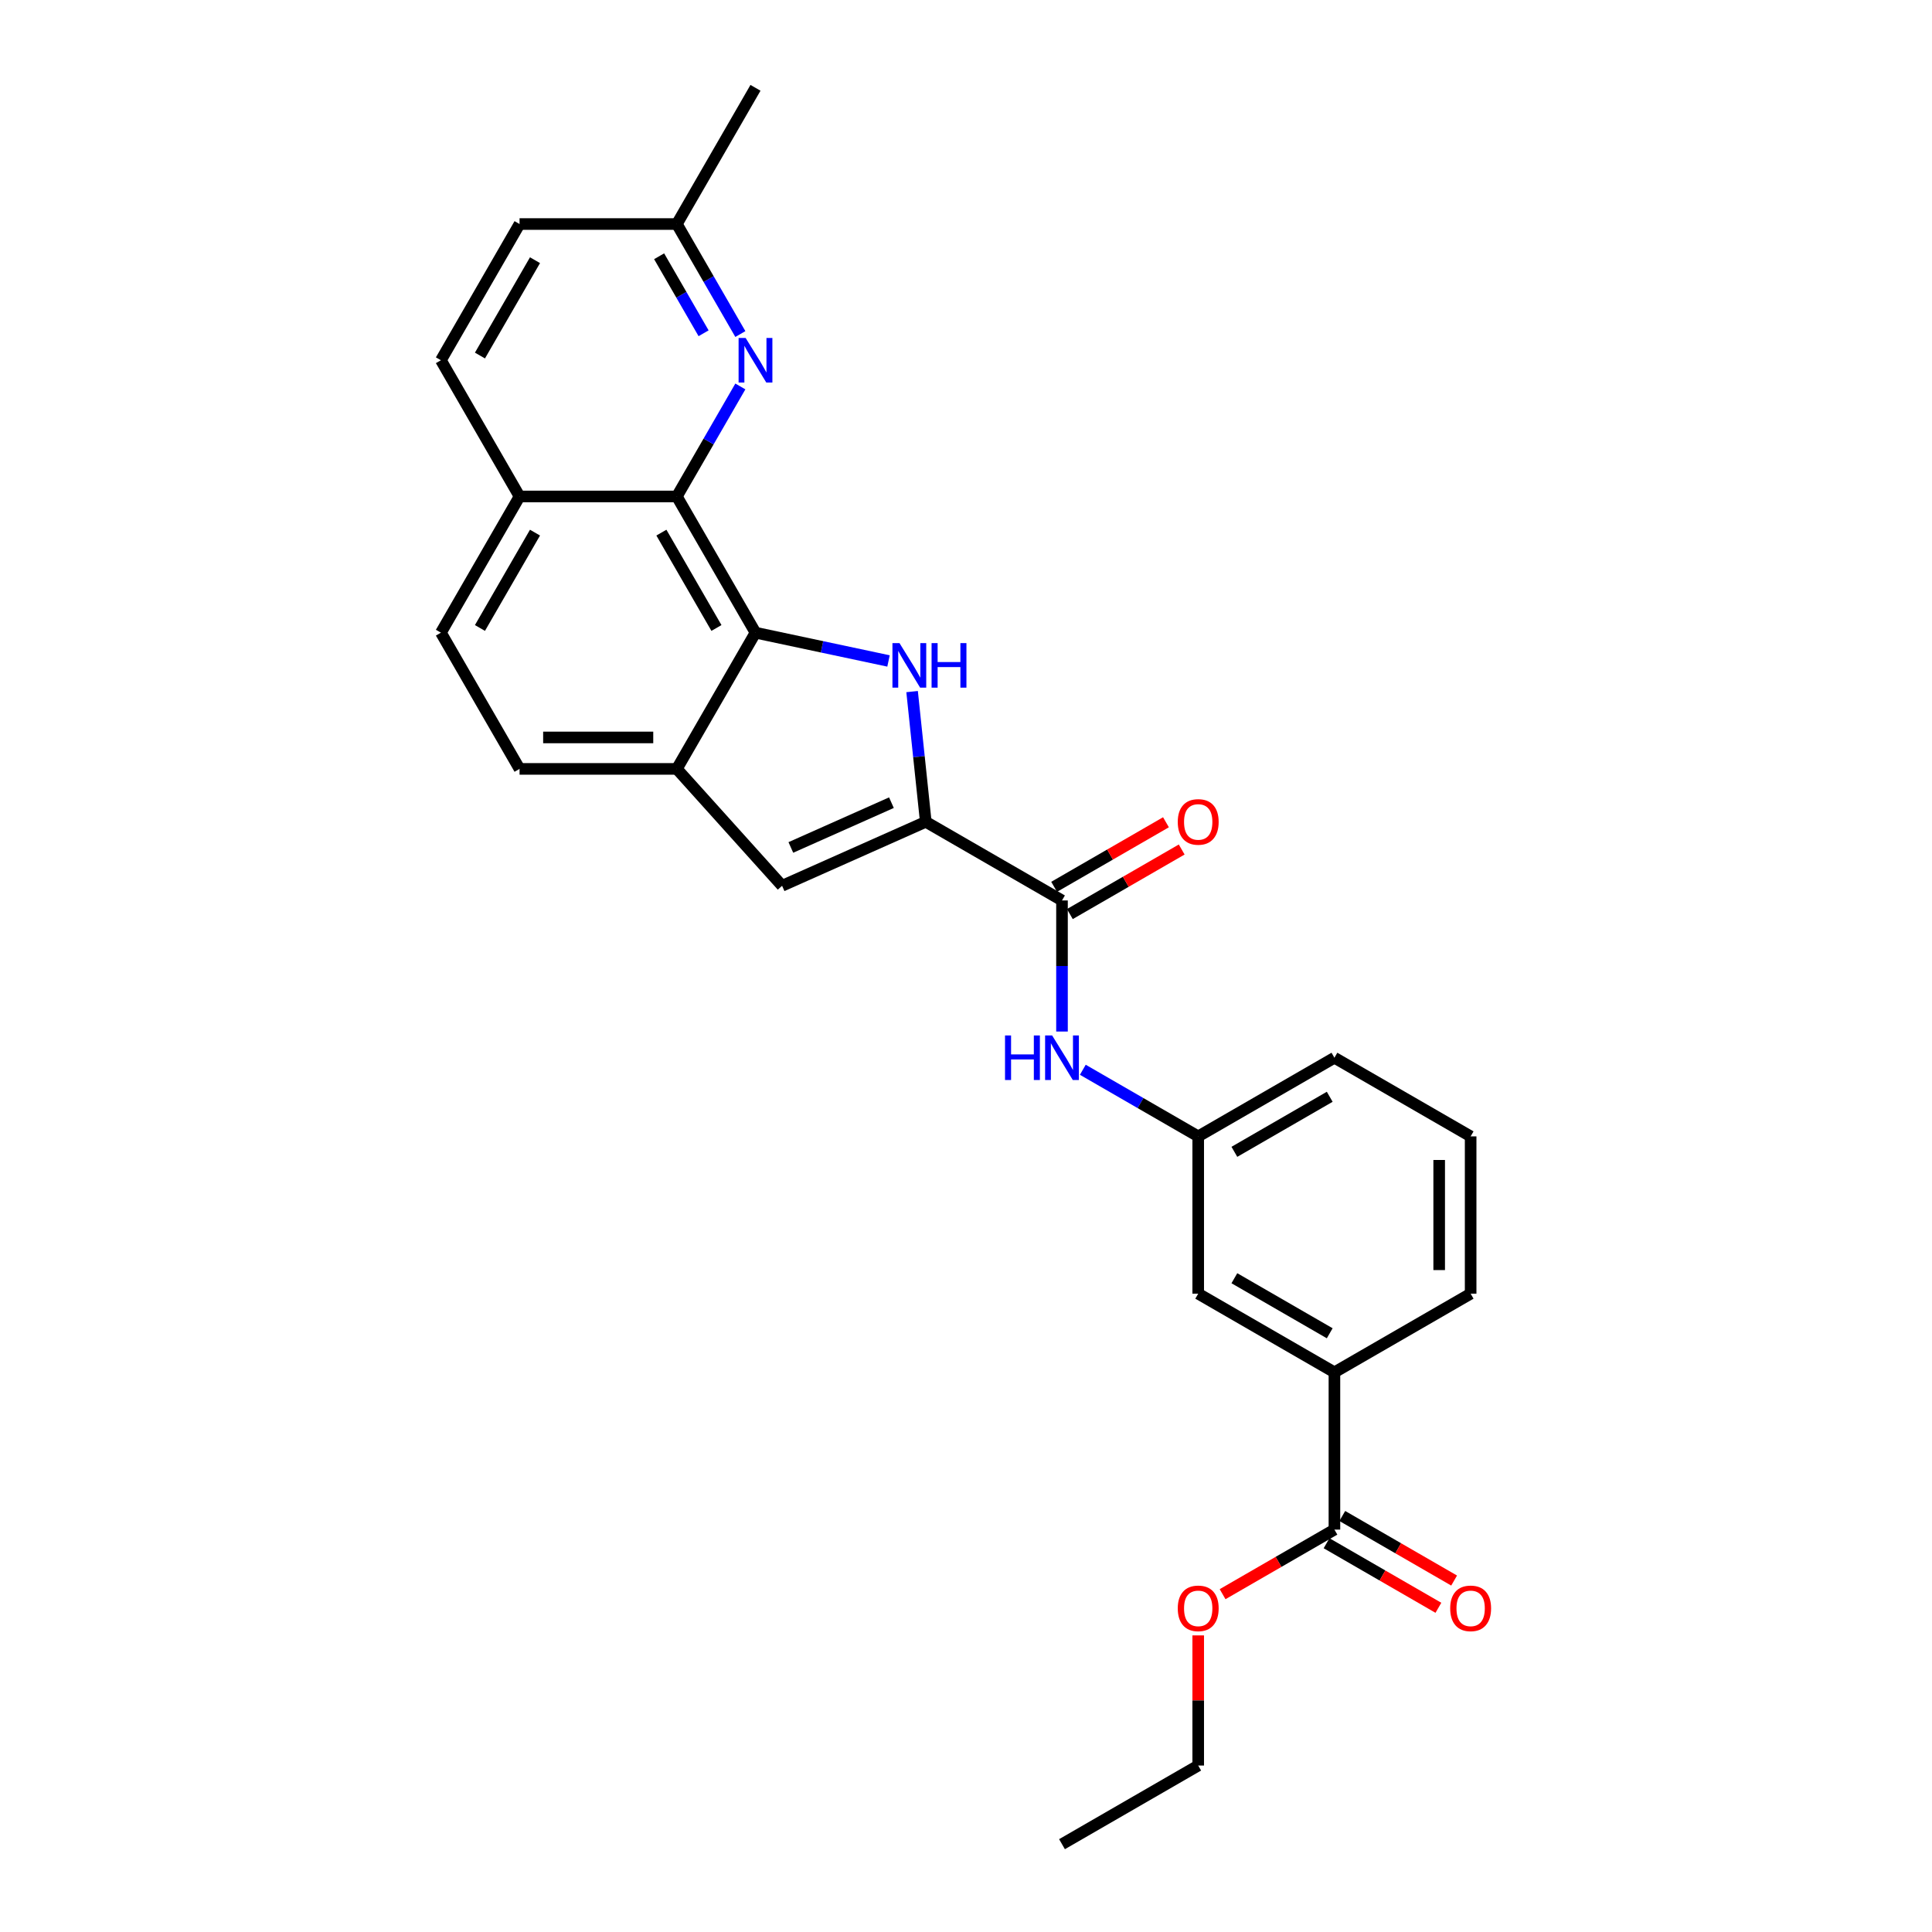 <?xml version='1.0' encoding='iso-8859-1'?>
<svg version='1.1' baseProfile='full'
              xmlns='http://www.w3.org/2000/svg'
                      xmlns:rdkit='http://www.rdkit.org/xml'
                      xmlns:xlink='http://www.w3.org/1999/xlink'
                  xml:space='preserve'
width='1000px' height='1000px' viewBox='0 0 1000 1000'>
<!-- END OF HEADER -->
<rect style='opacity:1.0;fill:#FFFFFF;stroke:none' width='1000' height='1000' x='0' y='0'> </rect>
<path class='bond-0' d='M 472.098,357.964 L 475.64,391.665' style='fill:none;fill-rule:evenodd;stroke:#0000FF;stroke-width:6px;stroke-linecap:butt;stroke-linejoin:miter;stroke-opacity:1' />
<path class='bond-0' d='M 475.64,391.665 L 479.182,425.367' style='fill:none;fill-rule:evenodd;stroke:#000000;stroke-width:6px;stroke-linecap:butt;stroke-linejoin:miter;stroke-opacity:1' />
<path class='bond-1' d='M 459.893,342.11 L 425.466,334.792' style='fill:none;fill-rule:evenodd;stroke:#0000FF;stroke-width:6px;stroke-linecap:butt;stroke-linejoin:miter;stroke-opacity:1' />
<path class='bond-1' d='M 425.466,334.792 L 391.039,327.474' style='fill:none;fill-rule:evenodd;stroke:#000000;stroke-width:6px;stroke-linecap:butt;stroke-linejoin:miter;stroke-opacity:1' />
<path class='bond-3' d='M 479.182,425.367 L 549.687,466.073' style='fill:none;fill-rule:evenodd;stroke:#000000;stroke-width:6px;stroke-linecap:butt;stroke-linejoin:miter;stroke-opacity:1' />
<path class='bond-4' d='M 479.182,425.367 L 404.808,458.48' style='fill:none;fill-rule:evenodd;stroke:#000000;stroke-width:6px;stroke-linecap:butt;stroke-linejoin:miter;stroke-opacity:1' />
<path class='bond-4' d='M 461.403,415.459 L 409.342,438.638' style='fill:none;fill-rule:evenodd;stroke:#000000;stroke-width:6px;stroke-linecap:butt;stroke-linejoin:miter;stroke-opacity:1' />
<path class='bond-2' d='M 391.039,327.474 L 350.333,256.969' style='fill:none;fill-rule:evenodd;stroke:#000000;stroke-width:6px;stroke-linecap:butt;stroke-linejoin:miter;stroke-opacity:1' />
<path class='bond-2' d='M 370.832,325.04 L 342.338,275.686' style='fill:none;fill-rule:evenodd;stroke:#000000;stroke-width:6px;stroke-linecap:butt;stroke-linejoin:miter;stroke-opacity:1' />
<path class='bond-5' d='M 391.039,327.474 L 350.333,397.979' style='fill:none;fill-rule:evenodd;stroke:#000000;stroke-width:6px;stroke-linecap:butt;stroke-linejoin:miter;stroke-opacity:1' />
<path class='bond-6' d='M 350.333,256.969 L 366.771,228.499' style='fill:none;fill-rule:evenodd;stroke:#000000;stroke-width:6px;stroke-linecap:butt;stroke-linejoin:miter;stroke-opacity:1' />
<path class='bond-6' d='M 366.771,228.499 L 383.208,200.028' style='fill:none;fill-rule:evenodd;stroke:#0000FF;stroke-width:6px;stroke-linecap:butt;stroke-linejoin:miter;stroke-opacity:1' />
<path class='bond-10' d='M 350.333,256.969 L 268.921,256.969' style='fill:none;fill-rule:evenodd;stroke:#000000;stroke-width:6px;stroke-linecap:butt;stroke-linejoin:miter;stroke-opacity:1' />
<path class='bond-7' d='M 549.687,466.073 L 549.687,499.997' style='fill:none;fill-rule:evenodd;stroke:#000000;stroke-width:6px;stroke-linecap:butt;stroke-linejoin:miter;stroke-opacity:1' />
<path class='bond-7' d='M 549.687,499.997 L 549.687,533.922' style='fill:none;fill-rule:evenodd;stroke:#0000FF;stroke-width:6px;stroke-linecap:butt;stroke-linejoin:miter;stroke-opacity:1' />
<path class='bond-12' d='M 553.757,473.123 L 582.7,456.413' style='fill:none;fill-rule:evenodd;stroke:#000000;stroke-width:6px;stroke-linecap:butt;stroke-linejoin:miter;stroke-opacity:1' />
<path class='bond-12' d='M 582.7,456.413 L 611.643,439.703' style='fill:none;fill-rule:evenodd;stroke:#FF0000;stroke-width:6px;stroke-linecap:butt;stroke-linejoin:miter;stroke-opacity:1' />
<path class='bond-12' d='M 545.616,459.022 L 574.559,442.312' style='fill:none;fill-rule:evenodd;stroke:#000000;stroke-width:6px;stroke-linecap:butt;stroke-linejoin:miter;stroke-opacity:1' />
<path class='bond-12' d='M 574.559,442.312 L 603.502,425.602' style='fill:none;fill-rule:evenodd;stroke:#FF0000;stroke-width:6px;stroke-linecap:butt;stroke-linejoin:miter;stroke-opacity:1' />
<path class='bond-27' d='M 404.808,458.48 L 350.333,397.979' style='fill:none;fill-rule:evenodd;stroke:#000000;stroke-width:6px;stroke-linecap:butt;stroke-linejoin:miter;stroke-opacity:1' />
<path class='bond-14' d='M 350.333,397.979 L 268.921,397.979' style='fill:none;fill-rule:evenodd;stroke:#000000;stroke-width:6px;stroke-linecap:butt;stroke-linejoin:miter;stroke-opacity:1' />
<path class='bond-14' d='M 338.121,381.697 L 281.133,381.697' style='fill:none;fill-rule:evenodd;stroke:#000000;stroke-width:6px;stroke-linecap:butt;stroke-linejoin:miter;stroke-opacity:1' />
<path class='bond-16' d='M 383.208,172.901 L 366.771,144.43' style='fill:none;fill-rule:evenodd;stroke:#0000FF;stroke-width:6px;stroke-linecap:butt;stroke-linejoin:miter;stroke-opacity:1' />
<path class='bond-16' d='M 366.771,144.43 L 350.333,115.959' style='fill:none;fill-rule:evenodd;stroke:#000000;stroke-width:6px;stroke-linecap:butt;stroke-linejoin:miter;stroke-opacity:1' />
<path class='bond-16' d='M 364.176,172.501 L 352.67,152.572' style='fill:none;fill-rule:evenodd;stroke:#0000FF;stroke-width:6px;stroke-linecap:butt;stroke-linejoin:miter;stroke-opacity:1' />
<path class='bond-16' d='M 352.67,152.572 L 341.163,132.642' style='fill:none;fill-rule:evenodd;stroke:#000000;stroke-width:6px;stroke-linecap:butt;stroke-linejoin:miter;stroke-opacity:1' />
<path class='bond-11' d='M 560.466,553.708 L 590.329,570.95' style='fill:none;fill-rule:evenodd;stroke:#0000FF;stroke-width:6px;stroke-linecap:butt;stroke-linejoin:miter;stroke-opacity:1' />
<path class='bond-11' d='M 590.329,570.95 L 620.192,588.191' style='fill:none;fill-rule:evenodd;stroke:#000000;stroke-width:6px;stroke-linecap:butt;stroke-linejoin:miter;stroke-opacity:1' />
<path class='bond-8' d='M 690.697,791.721 L 690.697,710.309' style='fill:none;fill-rule:evenodd;stroke:#000000;stroke-width:6px;stroke-linecap:butt;stroke-linejoin:miter;stroke-opacity:1' />
<path class='bond-15' d='M 686.626,798.772 L 715.569,815.482' style='fill:none;fill-rule:evenodd;stroke:#000000;stroke-width:6px;stroke-linecap:butt;stroke-linejoin:miter;stroke-opacity:1' />
<path class='bond-15' d='M 715.569,815.482 L 744.512,832.192' style='fill:none;fill-rule:evenodd;stroke:#FF0000;stroke-width:6px;stroke-linecap:butt;stroke-linejoin:miter;stroke-opacity:1' />
<path class='bond-15' d='M 694.767,784.671 L 723.71,801.381' style='fill:none;fill-rule:evenodd;stroke:#000000;stroke-width:6px;stroke-linecap:butt;stroke-linejoin:miter;stroke-opacity:1' />
<path class='bond-15' d='M 723.71,801.381 L 752.653,818.091' style='fill:none;fill-rule:evenodd;stroke:#FF0000;stroke-width:6px;stroke-linecap:butt;stroke-linejoin:miter;stroke-opacity:1' />
<path class='bond-19' d='M 690.697,791.721 L 661.754,808.432' style='fill:none;fill-rule:evenodd;stroke:#000000;stroke-width:6px;stroke-linecap:butt;stroke-linejoin:miter;stroke-opacity:1' />
<path class='bond-19' d='M 661.754,808.432 L 632.811,825.142' style='fill:none;fill-rule:evenodd;stroke:#FF0000;stroke-width:6px;stroke-linecap:butt;stroke-linejoin:miter;stroke-opacity:1' />
<path class='bond-9' d='M 690.697,710.309 L 620.192,669.603' style='fill:none;fill-rule:evenodd;stroke:#000000;stroke-width:6px;stroke-linecap:butt;stroke-linejoin:miter;stroke-opacity:1' />
<path class='bond-9' d='M 688.262,690.102 L 638.909,661.608' style='fill:none;fill-rule:evenodd;stroke:#000000;stroke-width:6px;stroke-linecap:butt;stroke-linejoin:miter;stroke-opacity:1' />
<path class='bond-30' d='M 690.697,710.309 L 761.202,669.603' style='fill:none;fill-rule:evenodd;stroke:#000000;stroke-width:6px;stroke-linecap:butt;stroke-linejoin:miter;stroke-opacity:1' />
<path class='bond-18' d='M 268.921,256.969 L 228.215,186.464' style='fill:none;fill-rule:evenodd;stroke:#000000;stroke-width:6px;stroke-linecap:butt;stroke-linejoin:miter;stroke-opacity:1' />
<path class='bond-28' d='M 268.921,256.969 L 228.215,327.474' style='fill:none;fill-rule:evenodd;stroke:#000000;stroke-width:6px;stroke-linecap:butt;stroke-linejoin:miter;stroke-opacity:1' />
<path class='bond-28' d='M 276.916,275.686 L 248.422,325.04' style='fill:none;fill-rule:evenodd;stroke:#000000;stroke-width:6px;stroke-linecap:butt;stroke-linejoin:miter;stroke-opacity:1' />
<path class='bond-13' d='M 620.192,588.191 L 620.192,669.603' style='fill:none;fill-rule:evenodd;stroke:#000000;stroke-width:6px;stroke-linecap:butt;stroke-linejoin:miter;stroke-opacity:1' />
<path class='bond-23' d='M 620.192,588.191 L 690.697,547.485' style='fill:none;fill-rule:evenodd;stroke:#000000;stroke-width:6px;stroke-linecap:butt;stroke-linejoin:miter;stroke-opacity:1' />
<path class='bond-23' d='M 638.909,596.186 L 688.262,567.692' style='fill:none;fill-rule:evenodd;stroke:#000000;stroke-width:6px;stroke-linecap:butt;stroke-linejoin:miter;stroke-opacity:1' />
<path class='bond-17' d='M 268.921,397.979 L 228.215,327.474' style='fill:none;fill-rule:evenodd;stroke:#000000;stroke-width:6px;stroke-linecap:butt;stroke-linejoin:miter;stroke-opacity:1' />
<path class='bond-24' d='M 350.333,115.959 L 391.039,45.455' style='fill:none;fill-rule:evenodd;stroke:#000000;stroke-width:6px;stroke-linecap:butt;stroke-linejoin:miter;stroke-opacity:1' />
<path class='bond-29' d='M 350.333,115.959 L 268.921,115.959' style='fill:none;fill-rule:evenodd;stroke:#000000;stroke-width:6px;stroke-linecap:butt;stroke-linejoin:miter;stroke-opacity:1' />
<path class='bond-20' d='M 228.215,186.464 L 268.921,115.959' style='fill:none;fill-rule:evenodd;stroke:#000000;stroke-width:6px;stroke-linecap:butt;stroke-linejoin:miter;stroke-opacity:1' />
<path class='bond-20' d='M 248.422,184.03 L 276.916,134.676' style='fill:none;fill-rule:evenodd;stroke:#000000;stroke-width:6px;stroke-linecap:butt;stroke-linejoin:miter;stroke-opacity:1' />
<path class='bond-25' d='M 620.192,846.479 L 620.192,880.159' style='fill:none;fill-rule:evenodd;stroke:#FF0000;stroke-width:6px;stroke-linecap:butt;stroke-linejoin:miter;stroke-opacity:1' />
<path class='bond-25' d='M 620.192,880.159 L 620.192,913.839' style='fill:none;fill-rule:evenodd;stroke:#000000;stroke-width:6px;stroke-linecap:butt;stroke-linejoin:miter;stroke-opacity:1' />
<path class='bond-21' d='M 761.202,669.603 L 761.202,588.191' style='fill:none;fill-rule:evenodd;stroke:#000000;stroke-width:6px;stroke-linecap:butt;stroke-linejoin:miter;stroke-opacity:1' />
<path class='bond-21' d='M 744.919,657.391 L 744.919,600.403' style='fill:none;fill-rule:evenodd;stroke:#000000;stroke-width:6px;stroke-linecap:butt;stroke-linejoin:miter;stroke-opacity:1' />
<path class='bond-22' d='M 761.202,588.191 L 690.697,547.485' style='fill:none;fill-rule:evenodd;stroke:#000000;stroke-width:6px;stroke-linecap:butt;stroke-linejoin:miter;stroke-opacity:1' />
<path class='bond-26' d='M 620.192,913.839 L 549.687,954.545' style='fill:none;fill-rule:evenodd;stroke:#000000;stroke-width:6px;stroke-linecap:butt;stroke-linejoin:miter;stroke-opacity:1' />
<path  class='atom-0' d='M 465.576 332.873
L 473.131 345.085
Q 473.88 346.29, 475.085 348.471
Q 476.289 350.653, 476.355 350.784
L 476.355 332.873
L 479.416 332.873
L 479.416 355.929
L 476.257 355.929
L 468.148 342.577
Q 467.204 341.014, 466.194 339.223
Q 465.217 337.432, 464.924 336.878
L 464.924 355.929
L 461.928 355.929
L 461.928 332.873
L 465.576 332.873
' fill='#0000FF'/>
<path  class='atom-0' d='M 482.184 332.873
L 485.31 332.873
L 485.31 342.675
L 497.098 342.675
L 497.098 332.873
L 500.225 332.873
L 500.225 355.929
L 497.098 355.929
L 497.098 345.28
L 485.31 345.28
L 485.31 355.929
L 482.184 355.929
L 482.184 332.873
' fill='#0000FF'/>
<path  class='atom-7' d='M 385.943 174.936
L 393.498 187.148
Q 394.247 188.353, 395.452 190.535
Q 396.656 192.717, 396.722 192.847
L 396.722 174.936
L 399.783 174.936
L 399.783 197.992
L 396.624 197.992
L 388.515 184.641
Q 387.571 183.078, 386.561 181.287
Q 385.584 179.496, 385.291 178.942
L 385.291 197.992
L 382.295 197.992
L 382.295 174.936
L 385.943 174.936
' fill='#0000FF'/>
<path  class='atom-8' d='M 520.199 535.957
L 523.326 535.957
L 523.326 545.759
L 535.114 545.759
L 535.114 535.957
L 538.24 535.957
L 538.24 559.013
L 535.114 559.013
L 535.114 548.364
L 523.326 548.364
L 523.326 559.013
L 520.199 559.013
L 520.199 535.957
' fill='#0000FF'/>
<path  class='atom-8' d='M 544.59 535.957
L 552.145 548.169
Q 552.894 549.374, 554.099 551.556
Q 555.304 553.737, 555.369 553.868
L 555.369 535.957
L 558.43 535.957
L 558.43 559.013
L 555.272 559.013
L 547.163 545.661
Q 546.219 544.098, 545.209 542.307
Q 544.232 540.516, 543.939 539.963
L 543.939 559.013
L 540.943 559.013
L 540.943 535.957
L 544.59 535.957
' fill='#0000FF'/>
<path  class='atom-13' d='M 609.608 425.432
Q 609.608 419.896, 612.344 416.802
Q 615.079 413.709, 620.192 413.709
Q 625.304 413.709, 628.04 416.802
Q 630.775 419.896, 630.775 425.432
Q 630.775 431.033, 628.007 434.225
Q 625.239 437.383, 620.192 437.383
Q 615.112 437.383, 612.344 434.225
Q 609.608 431.066, 609.608 425.432
M 620.192 434.778
Q 623.709 434.778, 625.598 432.433
Q 627.519 430.056, 627.519 425.432
Q 627.519 420.906, 625.598 418.626
Q 623.709 416.314, 620.192 416.314
Q 616.675 416.314, 614.753 418.593
Q 612.865 420.873, 612.865 425.432
Q 612.865 430.089, 614.753 432.433
Q 616.675 434.778, 620.192 434.778
' fill='#FF0000'/>
<path  class='atom-16' d='M 750.618 832.492
Q 750.618 826.956, 753.353 823.863
Q 756.089 820.769, 761.202 820.769
Q 766.314 820.769, 769.05 823.863
Q 771.785 826.956, 771.785 832.492
Q 771.785 838.094, 769.017 841.285
Q 766.249 844.444, 761.202 844.444
Q 756.122 844.444, 753.353 841.285
Q 750.618 838.126, 750.618 832.492
M 761.202 841.839
Q 764.719 841.839, 766.607 839.494
Q 768.529 837.117, 768.529 832.492
Q 768.529 827.966, 766.607 825.686
Q 764.719 823.374, 761.202 823.374
Q 757.685 823.374, 755.763 825.654
Q 753.875 827.933, 753.875 832.492
Q 753.875 837.149, 755.763 839.494
Q 757.685 841.839, 761.202 841.839
' fill='#FF0000'/>
<path  class='atom-20' d='M 609.608 832.492
Q 609.608 826.956, 612.344 823.863
Q 615.079 820.769, 620.192 820.769
Q 625.304 820.769, 628.04 823.863
Q 630.775 826.956, 630.775 832.492
Q 630.775 838.094, 628.007 841.285
Q 625.239 844.444, 620.192 844.444
Q 615.112 844.444, 612.344 841.285
Q 609.608 838.126, 609.608 832.492
M 620.192 841.839
Q 623.709 841.839, 625.598 839.494
Q 627.519 837.117, 627.519 832.492
Q 627.519 827.966, 625.598 825.686
Q 623.709 823.374, 620.192 823.374
Q 616.675 823.374, 614.753 825.654
Q 612.865 827.933, 612.865 832.492
Q 612.865 837.149, 614.753 839.494
Q 616.675 841.839, 620.192 841.839
' fill='#FF0000'/>
</svg>
